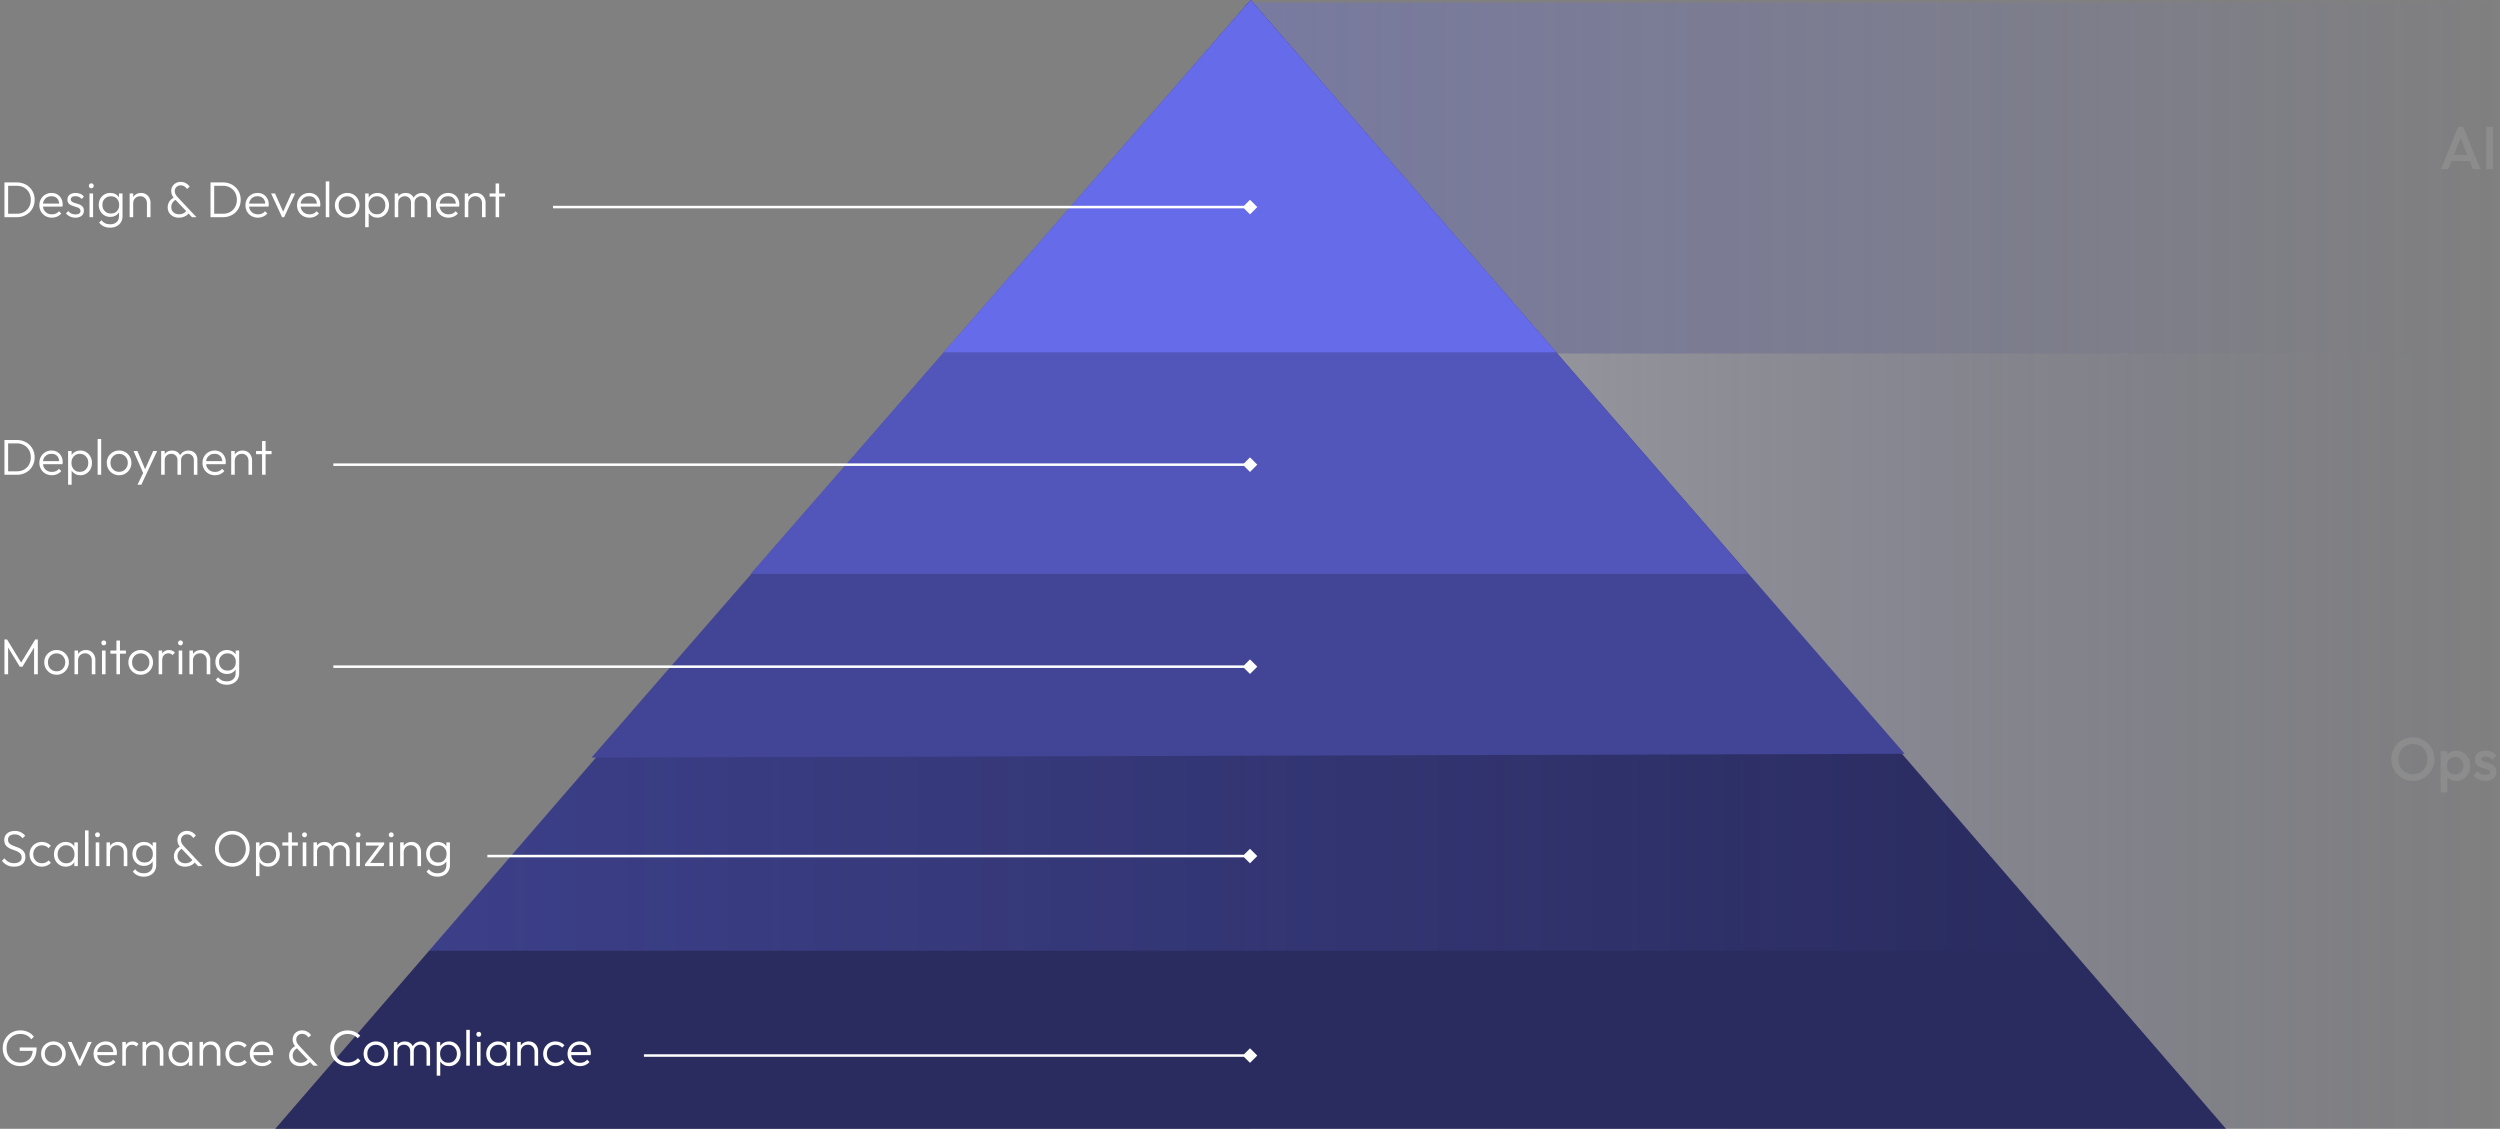 <svg width="990" height="447" viewBox="0 0 990 447" fill="none" xmlns="http://www.w3.org/2000/svg">
<rect x="0" y="0" width="990" height="447" fill="#808080" stroke="none"/>
<rect x="495" y="1" width="495" height="139" fill="url(#paint0_linear_481_1222)"/>
<rect x="495" y="140" width="495" height="307" fill="url(#paint1_linear_481_1222)"/>
<path d="M966.576 67L973.488 50.2H975.408L982.272 67H979.296L973.92 53.392H974.928L969.504 67H966.576ZM969.984 63.76V61.36H978.888V63.76H969.984ZM984.488 67V50.2H987.248V67H984.488Z" fill="#8C8C8C"/>
<path d="M955.552 309.24C954.352 309.24 953.232 309.016 952.192 308.568C951.152 308.12 950.24 307.504 949.456 306.72C948.672 305.92 948.056 305 947.608 303.96C947.176 302.904 946.96 301.776 946.96 300.576C946.96 299.376 947.176 298.256 947.608 297.216C948.056 296.176 948.664 295.264 949.432 294.48C950.216 293.68 951.12 293.064 952.144 292.632C953.184 292.184 954.304 291.96 955.504 291.96C956.704 291.96 957.816 292.184 958.84 292.632C959.88 293.064 960.792 293.68 961.576 294.48C962.36 295.264 962.968 296.184 963.4 297.24C963.848 298.28 964.072 299.4 964.072 300.6C964.072 301.8 963.848 302.928 963.4 303.984C962.968 305.024 962.36 305.936 961.576 306.72C960.808 307.504 959.904 308.12 958.864 308.568C957.84 309.016 956.736 309.24 955.552 309.24ZM955.504 306.6C956.64 306.6 957.632 306.344 958.48 305.832C959.344 305.32 960.016 304.616 960.496 303.72C960.992 302.808 961.24 301.76 961.24 300.576C961.24 299.696 961.096 298.896 960.808 298.176C960.536 297.44 960.144 296.808 959.632 296.28C959.12 295.736 958.512 295.32 957.808 295.032C957.12 294.744 956.352 294.6 955.504 294.6C954.384 294.6 953.392 294.856 952.528 295.368C951.68 295.864 951.008 296.56 950.512 297.456C950.032 298.352 949.792 299.392 949.792 300.576C949.792 301.456 949.928 302.272 950.2 303.024C950.488 303.76 950.88 304.392 951.376 304.92C951.888 305.448 952.496 305.864 953.2 306.168C953.904 306.456 954.672 306.6 955.504 306.6ZM972.687 309.24C971.807 309.24 971.023 309.056 970.335 308.688C969.647 308.304 969.103 307.784 968.703 307.128C968.319 306.472 968.127 305.728 968.127 304.896L968.127 301.584C968.127 300.752 968.327 300.008 968.727 299.352C969.127 298.696 969.671 298.184 970.359 297.816C971.047 297.432 971.823 297.24 972.687 297.24C973.727 297.24 974.663 297.512 975.495 298.056C976.343 298.584 977.007 299.304 977.487 300.216C977.983 301.112 978.231 302.128 978.231 303.264C978.231 304.384 977.983 305.4 977.487 306.312C977.007 307.208 976.343 307.92 975.495 308.448C974.663 308.976 973.727 309.24 972.687 309.24ZM966.519 313.8L966.519 297.48L969.159 297.48L969.159 300.576L968.703 303.384L969.159 306.168L969.159 313.8L966.519 313.8ZM972.255 306.744C972.895 306.744 973.455 306.6 973.935 306.312C974.431 306.008 974.815 305.592 975.087 305.064C975.375 304.536 975.519 303.928 975.519 303.24C975.519 302.552 975.375 301.944 975.087 301.416C974.815 300.888 974.431 300.48 973.935 300.192C973.455 299.888 972.895 299.736 972.255 299.736C971.615 299.736 971.047 299.888 970.551 300.192C970.055 300.48 969.671 300.888 969.399 301.416C969.127 301.944 968.991 302.552 968.991 303.24C968.991 303.928 969.127 304.536 969.399 305.064C969.671 305.592 970.055 306.008 970.551 306.312C971.047 306.6 971.615 306.744 972.255 306.744ZM984.209 309.24C983.569 309.24 982.953 309.16 982.361 309C981.769 308.824 981.225 308.584 980.729 308.28C980.233 307.96 979.801 307.576 979.433 307.128L981.113 305.448C981.513 305.912 981.969 306.264 982.481 306.504C983.009 306.728 983.601 306.84 984.257 306.84C984.849 306.84 985.297 306.752 985.601 306.576C985.905 306.4 986.057 306.144 986.057 305.808C986.057 305.456 985.913 305.184 985.625 304.992C985.337 304.8 984.961 304.64 984.497 304.512C984.049 304.368 983.569 304.224 983.057 304.08C982.561 303.936 982.081 303.744 981.617 303.504C981.169 303.248 980.801 302.904 980.513 302.472C980.225 302.04 980.081 301.48 980.081 300.792C980.081 300.056 980.249 299.424 980.585 298.896C980.937 298.368 981.425 297.96 982.049 297.672C982.689 297.384 983.449 297.24 984.329 297.24C985.257 297.24 986.073 297.408 986.777 297.744C987.497 298.064 988.097 298.552 988.577 299.208L986.897 300.888C986.561 300.472 986.177 300.16 985.745 299.952C985.313 299.744 984.817 299.64 984.257 299.64C983.729 299.64 983.321 299.72 983.033 299.88C982.745 300.04 982.601 300.272 982.601 300.576C982.601 300.896 982.745 301.144 983.033 301.32C983.321 301.496 983.689 301.648 984.137 301.776C984.601 301.904 985.081 302.048 985.577 302.208C986.089 302.352 986.569 302.56 987.017 302.832C987.481 303.088 987.857 303.44 988.145 303.888C988.433 304.32 988.577 304.888 988.577 305.592C988.577 306.712 988.185 307.6 987.401 308.256C986.617 308.912 985.553 309.24 984.209 309.24Z" fill="#8C8C8C"/>
<path d="M495.247 0L881.495 447H109L495.247 0Z" fill="#2A2C5F"/>
<path d="M495.247 0L820.747 376.5H169.747L495.247 0Z" fill="url(#paint2_linear_481_1222)"/>
<path d="M495.247 0L754.247 298.5L234.247 300L495.247 0Z" fill="#424595"/>
<path d="M495.247 0L692.247 227.25H297.247L495.247 0Z" fill="#5256BA"/>
<path d="M495.247 0L616.247 139.5H373.747L495.247 0Z" fill="#666CE9"/>
<path d="M2.66 86V84.64H6.7C7.78 84.64 8.733 84.407 9.56 83.94C10.387 83.46 11.033 82.807 11.5 81.98C11.967 81.14 12.2 80.18 12.2 79.1C12.2 78.02 11.967 77.067 11.5 76.24C11.033 75.413 10.387 74.767 9.56 74.3C8.733 73.82 7.78 73.58 6.7 73.58H2.7V72.24H6.74C7.74 72.24 8.66 72.413 9.5 72.76C10.353 73.093 11.093 73.573 11.72 74.2C12.36 74.813 12.853 75.54 13.2 76.38C13.547 77.207 13.72 78.12 13.72 79.12C13.72 80.093 13.547 81 13.2 81.84C12.853 82.68 12.367 83.413 11.74 84.04C11.113 84.653 10.373 85.133 9.52 85.48C8.68 85.827 7.767 86 6.78 86H2.66ZM1.76 86V72.24H3.22V86H1.76ZM20.545 86.2C19.599 86.2 18.752 85.987 18.005 85.56C17.259 85.133 16.665 84.547 16.225 83.8C15.799 83.053 15.585 82.213 15.585 81.28C15.585 80.36 15.799 79.533 16.225 78.8C16.652 78.053 17.232 77.467 17.965 77.04C18.698 76.613 19.518 76.4 20.425 76.4C21.279 76.4 22.032 76.593 22.685 76.98C23.352 77.367 23.872 77.907 24.245 78.6C24.632 79.28 24.825 80.067 24.825 80.96C24.825 81.067 24.819 81.193 24.805 81.34C24.792 81.473 24.765 81.633 24.725 81.82H16.585V80.62H23.965L23.465 81.06C23.479 80.367 23.358 79.773 23.105 79.28C22.865 78.773 22.512 78.387 22.045 78.12C21.592 77.84 21.038 77.7 20.385 77.7C19.705 77.7 19.112 77.847 18.605 78.14C18.099 78.433 17.698 78.847 17.405 79.38C17.125 79.9 16.985 80.52 16.985 81.24C16.985 81.96 17.132 82.593 17.425 83.14C17.732 83.687 18.152 84.113 18.685 84.42C19.232 84.727 19.858 84.88 20.565 84.88C21.139 84.88 21.665 84.78 22.145 84.58C22.625 84.367 23.032 84.053 23.365 83.64L24.265 84.56C23.825 85.08 23.279 85.487 22.625 85.78C21.985 86.06 21.292 86.2 20.545 86.2ZM29.847 86.2C29.34 86.2 28.854 86.133 28.387 86C27.92 85.853 27.494 85.653 27.107 85.4C26.733 85.147 26.407 84.847 26.127 84.5L27.027 83.58C27.4 84.033 27.82 84.373 28.287 84.6C28.767 84.813 29.3 84.92 29.887 84.92C30.514 84.92 31 84.8 31.347 84.56C31.707 84.32 31.887 83.987 31.887 83.56C31.887 83.16 31.76 82.847 31.507 82.62C31.253 82.393 30.927 82.213 30.527 82.08C30.14 81.947 29.727 81.82 29.287 81.7C28.847 81.567 28.427 81.407 28.027 81.22C27.627 81.02 27.3 80.747 27.047 80.4C26.807 80.053 26.687 79.6 26.687 79.04C26.687 78.507 26.814 78.047 27.067 77.66C27.334 77.26 27.707 76.953 28.187 76.74C28.68 76.513 29.26 76.4 29.927 76.4C30.634 76.4 31.273 76.527 31.847 76.78C32.42 77.033 32.88 77.407 33.227 77.9L32.327 78.8C32.047 78.44 31.694 78.167 31.267 77.98C30.854 77.78 30.387 77.68 29.867 77.68C29.267 77.68 28.807 77.8 28.487 78.04C28.18 78.267 28.027 78.567 28.027 78.94C28.027 79.3 28.154 79.587 28.407 79.8C28.66 80 28.98 80.167 29.367 80.3C29.767 80.42 30.187 80.547 30.627 80.68C31.067 80.8 31.487 80.967 31.887 81.18C32.287 81.38 32.607 81.66 32.847 82.02C33.1 82.367 33.227 82.84 33.227 83.44C33.227 84.28 32.92 84.953 32.307 85.46C31.707 85.953 30.887 86.2 29.847 86.2ZM35.443 86V76.6H36.863V86H35.443ZM36.143 74.56C35.877 74.56 35.65 74.467 35.463 74.28C35.277 74.08 35.183 73.847 35.183 73.58C35.183 73.3 35.277 73.067 35.463 72.88C35.65 72.693 35.877 72.6 36.143 72.6C36.437 72.6 36.67 72.693 36.843 72.88C37.03 73.067 37.123 73.3 37.123 73.58C37.123 73.847 37.03 74.08 36.843 74.28C36.67 74.467 36.437 74.56 36.143 74.56ZM43.581 90.16C42.635 90.16 41.788 89.98 41.041 89.62C40.308 89.273 39.715 88.78 39.261 88.14L40.181 87.22C40.555 87.727 41.028 88.12 41.601 88.4C42.175 88.68 42.848 88.82 43.621 88.82C44.688 88.82 45.535 88.533 46.161 87.96C46.801 87.387 47.121 86.607 47.121 85.62V83.28L47.401 81.14L47.121 79.02V76.6H48.521V85.62C48.521 86.527 48.315 87.32 47.901 88C47.488 88.68 46.908 89.207 46.161 89.58C45.428 89.967 44.568 90.16 43.581 90.16ZM43.681 85.9C42.815 85.9 42.035 85.693 41.341 85.28C40.648 84.867 40.101 84.3 39.701 83.58C39.301 82.86 39.101 82.047 39.101 81.14C39.101 80.233 39.295 79.427 39.681 78.72C40.081 78 40.628 77.433 41.321 77.02C42.015 76.607 42.795 76.4 43.661 76.4C44.395 76.4 45.048 76.54 45.621 76.82C46.208 77.1 46.675 77.5 47.021 78.02C47.381 78.527 47.601 79.127 47.681 79.82V82.48C47.601 83.16 47.381 83.76 47.021 84.28C46.661 84.787 46.195 85.187 45.621 85.48C45.048 85.76 44.401 85.9 43.681 85.9ZM43.941 84.56C44.595 84.56 45.161 84.42 45.641 84.14C46.135 83.86 46.515 83.467 46.781 82.96C47.061 82.44 47.201 81.833 47.201 81.14C47.201 80.46 47.061 79.867 46.781 79.36C46.515 78.853 46.135 78.453 45.641 78.16C45.148 77.867 44.575 77.72 43.921 77.72C43.268 77.72 42.681 77.867 42.161 78.16C41.655 78.453 41.255 78.853 40.961 79.36C40.681 79.867 40.541 80.46 40.541 81.14C40.541 81.807 40.688 82.4 40.981 82.92C41.275 83.44 41.675 83.847 42.181 84.14C42.688 84.42 43.275 84.56 43.941 84.56ZM58.182 86V80.48C58.182 79.653 57.935 78.987 57.442 78.48C56.962 77.96 56.322 77.7 55.522 77.7C54.975 77.7 54.495 77.82 54.082 78.06C53.669 78.3 53.342 78.627 53.102 79.04C52.862 79.453 52.742 79.927 52.742 80.46L52.102 80.1C52.102 79.393 52.269 78.76 52.602 78.2C52.935 77.64 53.382 77.2 53.942 76.88C54.515 76.56 55.169 76.4 55.902 76.4C56.622 76.4 57.262 76.573 57.822 76.92C58.382 77.267 58.815 77.733 59.122 78.32C59.442 78.907 59.602 79.547 59.602 80.24V86H58.182ZM51.342 86V76.6H52.742V86H51.342ZM76.018 86L69.378 79.02C68.844 78.447 68.444 77.9 68.178 77.38C67.924 76.847 67.798 76.28 67.798 75.68C67.798 74.973 67.958 74.347 68.278 73.8C68.598 73.253 69.044 72.82 69.618 72.5C70.191 72.18 70.851 72.02 71.598 72.02C72.118 72.02 72.598 72.107 73.038 72.28C73.478 72.44 73.871 72.66 74.218 72.94C74.564 73.22 74.858 73.547 75.098 73.92L74.078 74.84C73.758 74.387 73.398 74.033 72.998 73.78C72.598 73.527 72.131 73.4 71.598 73.4C70.904 73.4 70.331 73.613 69.878 74.04C69.438 74.453 69.218 75 69.218 75.68C69.218 76.173 69.324 76.613 69.538 77C69.751 77.373 70.091 77.807 70.558 78.3L77.798 86H76.018ZM70.858 86.2C69.978 86.2 69.204 86.027 68.538 85.68C67.871 85.32 67.344 84.833 66.958 84.22C66.584 83.593 66.398 82.887 66.398 82.1C66.398 81.247 66.624 80.473 67.078 79.78C67.544 79.087 68.184 78.547 68.998 78.16L69.698 79.04C69.124 79.32 68.664 79.727 68.318 80.26C67.984 80.78 67.818 81.38 67.818 82.06C67.818 82.62 67.951 83.113 68.218 83.54C68.484 83.953 68.851 84.28 69.318 84.52C69.784 84.747 70.318 84.86 70.918 84.86C71.624 84.86 72.251 84.7 72.798 84.38C73.344 84.06 73.758 83.653 74.038 83.16L74.958 84.2C74.691 84.6 74.344 84.953 73.918 85.26C73.504 85.553 73.038 85.787 72.518 85.96C71.998 86.12 71.444 86.2 70.858 86.2ZM84.262 86V84.64H88.302C89.382 84.64 90.335 84.407 91.162 83.94C91.988 83.46 92.635 82.807 93.102 81.98C93.568 81.14 93.802 80.18 93.802 79.1C93.802 78.02 93.568 77.067 93.102 76.24C92.635 75.413 91.988 74.767 91.162 74.3C90.335 73.82 89.382 73.58 88.302 73.58H84.302V72.24H88.342C89.342 72.24 90.262 72.413 91.102 72.76C91.955 73.093 92.695 73.573 93.322 74.2C93.962 74.813 94.455 75.54 94.802 76.38C95.148 77.207 95.322 78.12 95.322 79.12C95.322 80.093 95.148 81 94.802 81.84C94.455 82.68 93.968 83.413 93.342 84.04C92.715 84.653 91.975 85.133 91.122 85.48C90.282 85.827 89.368 86 88.382 86H84.262ZM83.362 86V72.24H84.822V86H83.362ZM102.147 86.2C101.2 86.2 100.353 85.987 99.607 85.56C98.86 85.133 98.267 84.547 97.827 83.8C97.4 83.053 97.187 82.213 97.187 81.28C97.187 80.36 97.4 79.533 97.827 78.8C98.253 78.053 98.833 77.467 99.567 77.04C100.3 76.613 101.12 76.4 102.027 76.4C102.88 76.4 103.633 76.593 104.287 76.98C104.953 77.367 105.473 77.907 105.847 78.6C106.233 79.28 106.427 80.067 106.427 80.96C106.427 81.067 106.42 81.193 106.407 81.34C106.393 81.473 106.367 81.633 106.327 81.82H98.187V80.62H105.567L105.067 81.06C105.08 80.367 104.96 79.773 104.707 79.28C104.467 78.773 104.113 78.387 103.647 78.12C103.193 77.84 102.64 77.7 101.987 77.7C101.307 77.7 100.713 77.847 100.207 78.14C99.7 78.433 99.3 78.847 99.007 79.38C98.727 79.9 98.587 80.52 98.587 81.24C98.587 81.96 98.733 82.593 99.027 83.14C99.333 83.687 99.753 84.113 100.287 84.42C100.833 84.727 101.46 84.88 102.167 84.88C102.74 84.88 103.267 84.78 103.747 84.58C104.227 84.367 104.633 84.053 104.967 83.64L105.867 84.56C105.427 85.08 104.88 85.487 104.227 85.78C103.587 86.06 102.893 86.2 102.147 86.2ZM111.692 86L107.352 76.6H108.912L112.572 84.82H111.692L115.372 76.6H116.892L112.512 86H111.692ZM122.576 86.2C121.63 86.2 120.783 85.987 120.036 85.56C119.29 85.133 118.696 84.547 118.256 83.8C117.83 83.053 117.616 82.213 117.616 81.28C117.616 80.36 117.83 79.533 118.256 78.8C118.683 78.053 119.263 77.467 119.996 77.04C120.73 76.613 121.55 76.4 122.456 76.4C123.31 76.4 124.063 76.593 124.716 76.98C125.383 77.367 125.903 77.907 126.276 78.6C126.663 79.28 126.856 80.067 126.856 80.96C126.856 81.067 126.85 81.193 126.836 81.34C126.823 81.473 126.796 81.633 126.756 81.82H118.616V80.62H125.996L125.496 81.06C125.51 80.367 125.39 79.773 125.136 79.28C124.896 78.773 124.543 78.387 124.076 78.12C123.623 77.84 123.07 77.7 122.416 77.7C121.736 77.7 121.143 77.847 120.636 78.14C120.13 78.433 119.73 78.847 119.436 79.38C119.156 79.9 119.016 80.52 119.016 81.24C119.016 81.96 119.163 82.593 119.456 83.14C119.763 83.687 120.183 84.113 120.716 84.42C121.263 84.727 121.89 84.88 122.596 84.88C123.17 84.88 123.696 84.78 124.176 84.58C124.656 84.367 125.063 84.053 125.396 83.64L126.296 84.56C125.856 85.08 125.31 85.487 124.656 85.78C124.016 86.06 123.323 86.2 122.576 86.2ZM128.998 86V71.84H130.398V86H128.998ZM137.496 86.2C136.59 86.2 135.763 85.98 135.016 85.54C134.283 85.1 133.696 84.507 133.256 83.76C132.83 83.013 132.616 82.18 132.616 81.26C132.616 80.353 132.83 79.533 133.256 78.8C133.696 78.067 134.283 77.487 135.016 77.06C135.763 76.62 136.59 76.4 137.496 76.4C138.416 76.4 139.243 76.613 139.976 77.04C140.71 77.467 141.29 78.053 141.716 78.8C142.156 79.533 142.376 80.353 142.376 81.26C142.376 82.193 142.156 83.033 141.716 83.78C141.29 84.513 140.71 85.1 139.976 85.54C139.243 85.98 138.416 86.2 137.496 86.2ZM137.496 84.84C138.163 84.84 138.75 84.687 139.256 84.38C139.776 84.073 140.183 83.647 140.476 83.1C140.783 82.553 140.936 81.94 140.936 81.26C140.936 80.58 140.783 79.98 140.476 79.46C140.183 78.927 139.776 78.507 139.256 78.2C138.75 77.893 138.163 77.74 137.496 77.74C136.843 77.74 136.256 77.893 135.736 78.2C135.216 78.507 134.81 78.927 134.516 79.46C134.223 79.98 134.076 80.58 134.076 81.26C134.076 81.953 134.223 82.573 134.516 83.12C134.81 83.653 135.216 84.073 135.736 84.38C136.256 84.687 136.843 84.84 137.496 84.84ZM149.464 86.2C148.744 86.2 148.097 86.053 147.524 85.76C146.95 85.467 146.477 85.067 146.104 84.56C145.744 84.04 145.524 83.44 145.444 82.76V79.82C145.524 79.127 145.75 78.527 146.124 78.02C146.497 77.5 146.97 77.1 147.544 76.82C148.13 76.54 148.77 76.4 149.464 76.4C150.33 76.4 151.11 76.62 151.804 77.06C152.497 77.487 153.044 78.073 153.444 78.82C153.857 79.553 154.064 80.387 154.064 81.32C154.064 82.24 153.864 83.067 153.464 83.8C153.064 84.533 152.51 85.12 151.804 85.56C151.11 85.987 150.33 86.2 149.464 86.2ZM144.604 89.96V76.6H146.004V79L145.724 81.28L146.004 83.58V89.96H144.604ZM149.224 84.86C149.89 84.86 150.477 84.713 150.984 84.42C151.49 84.113 151.884 83.693 152.164 83.16C152.457 82.613 152.604 81.993 152.604 81.3C152.604 80.593 152.457 79.973 152.164 79.44C151.884 78.907 151.49 78.487 150.984 78.18C150.477 77.873 149.897 77.72 149.244 77.72C148.59 77.72 148.01 77.873 147.504 78.18C147.01 78.487 146.624 78.907 146.344 79.44C146.064 79.973 145.924 80.593 145.924 81.3C145.924 81.993 146.064 82.613 146.344 83.16C146.624 83.693 147.01 84.113 147.504 84.42C147.997 84.713 148.57 84.86 149.224 84.86ZM156.303 86V76.6H157.703V86H156.303ZM162.763 86V80.24C162.763 79.467 162.529 78.853 162.063 78.4C161.596 77.933 161.009 77.7 160.303 77.7C159.823 77.7 159.383 77.807 158.983 78.02C158.596 78.22 158.283 78.507 158.043 78.88C157.816 79.253 157.703 79.7 157.703 80.22L157.063 79.96C157.063 79.24 157.223 78.613 157.543 78.08C157.863 77.547 158.289 77.133 158.823 76.84C159.369 76.547 159.983 76.4 160.663 76.4C161.329 76.4 161.923 76.547 162.443 76.84C162.976 77.133 163.396 77.547 163.703 78.08C164.023 78.613 164.183 79.247 164.183 79.98V86H162.763ZM169.243 86V80.24C169.243 79.467 169.009 78.853 168.543 78.4C168.076 77.933 167.483 77.7 166.763 77.7C166.296 77.7 165.863 77.807 165.463 78.02C165.076 78.22 164.763 78.507 164.523 78.88C164.296 79.253 164.183 79.7 164.183 80.22L163.343 79.96C163.383 79.24 163.569 78.613 163.903 78.08C164.249 77.547 164.696 77.133 165.243 76.84C165.803 76.547 166.416 76.4 167.083 76.4C167.749 76.4 168.349 76.547 168.883 76.84C169.429 77.133 169.856 77.547 170.163 78.08C170.483 78.613 170.643 79.247 170.643 79.98V86H169.243ZM177.615 86.2C176.669 86.2 175.822 85.987 175.075 85.56C174.329 85.133 173.735 84.547 173.295 83.8C172.869 83.053 172.655 82.213 172.655 81.28C172.655 80.36 172.869 79.533 173.295 78.8C173.722 78.053 174.302 77.467 175.035 77.04C175.769 76.613 176.589 76.4 177.495 76.4C178.349 76.4 179.102 76.593 179.755 76.98C180.422 77.367 180.942 77.907 181.315 78.6C181.702 79.28 181.895 80.067 181.895 80.96C181.895 81.067 181.889 81.193 181.875 81.34C181.862 81.473 181.835 81.633 181.795 81.82H173.655V80.62H181.035L180.535 81.06C180.549 80.367 180.429 79.773 180.175 79.28C179.935 78.773 179.582 78.387 179.115 78.12C178.662 77.84 178.109 77.7 177.455 77.7C176.775 77.7 176.182 77.847 175.675 78.14C175.169 78.433 174.769 78.847 174.475 79.38C174.195 79.9 174.055 80.52 174.055 81.24C174.055 81.96 174.202 82.593 174.495 83.14C174.802 83.687 175.222 84.113 175.755 84.42C176.302 84.727 176.929 84.88 177.635 84.88C178.209 84.88 178.735 84.78 179.215 84.58C179.695 84.367 180.102 84.053 180.435 83.64L181.335 84.56C180.895 85.08 180.349 85.487 179.695 85.78C179.055 86.06 178.362 86.2 177.615 86.2ZM190.877 86V80.48C190.877 79.653 190.631 78.987 190.137 78.48C189.657 77.96 189.017 77.7 188.217 77.7C187.671 77.7 187.191 77.82 186.777 78.06C186.364 78.3 186.037 78.627 185.797 79.04C185.557 79.453 185.437 79.927 185.437 80.46L184.797 80.1C184.797 79.393 184.964 78.76 185.297 78.2C185.631 77.64 186.077 77.2 186.637 76.88C187.211 76.56 187.864 76.4 188.597 76.4C189.317 76.4 189.957 76.573 190.517 76.92C191.077 77.267 191.511 77.733 191.817 78.32C192.137 78.907 192.297 79.547 192.297 80.24V86H190.877ZM184.037 86V76.6H185.437V86H184.037ZM196.259 86V72.64H197.659V86H196.259ZM193.879 77.86V76.6H200.019V77.86H193.879Z" fill="white"/>
<path d="M2.66 188V186.64H6.7C7.78 186.64 8.733 186.407 9.56 185.94C10.387 185.46 11.033 184.807 11.5 183.98C11.967 183.14 12.2 182.18 12.2 181.1C12.2 180.02 11.967 179.067 11.5 178.24C11.033 177.413 10.387 176.767 9.56 176.3C8.733 175.82 7.78 175.58 6.7 175.58H2.7V174.24H6.74C7.74 174.24 8.66 174.413 9.5 174.76C10.353 175.093 11.093 175.573 11.72 176.2C12.36 176.813 12.853 177.54 13.2 178.38C13.547 179.207 13.72 180.12 13.72 181.12C13.72 182.093 13.547 183 13.2 183.84C12.853 184.68 12.367 185.413 11.74 186.04C11.113 186.653 10.373 187.133 9.52 187.48C8.68 187.827 7.767 188 6.78 188H2.66ZM1.76 188V174.24H3.22V188H1.76ZM20.545 188.2C19.599 188.2 18.752 187.987 18.005 187.56C17.259 187.133 16.665 186.547 16.225 185.8C15.799 185.053 15.585 184.213 15.585 183.28C15.585 182.36 15.799 181.533 16.225 180.8C16.652 180.053 17.232 179.467 17.965 179.04C18.698 178.613 19.518 178.4 20.425 178.4C21.279 178.4 22.032 178.593 22.685 178.98C23.352 179.367 23.872 179.907 24.245 180.6C24.632 181.28 24.825 182.067 24.825 182.96C24.825 183.067 24.819 183.193 24.805 183.34C24.792 183.473 24.765 183.633 24.725 183.82H16.585V182.62H23.965L23.465 183.06C23.479 182.367 23.358 181.773 23.105 181.28C22.865 180.773 22.512 180.387 22.045 180.12C21.592 179.84 21.038 179.7 20.385 179.7C19.705 179.7 19.112 179.847 18.605 180.14C18.099 180.433 17.698 180.847 17.405 181.38C17.125 181.9 16.985 182.52 16.985 183.24C16.985 183.96 17.132 184.593 17.425 185.14C17.732 185.687 18.152 186.113 18.685 186.42C19.232 186.727 19.858 186.88 20.565 186.88C21.139 186.88 21.665 186.78 22.145 186.58C22.625 186.367 23.032 186.053 23.365 185.64L24.265 186.56C23.825 187.08 23.279 187.487 22.625 187.78C21.985 188.06 21.292 188.2 20.545 188.2ZM31.827 188.2C31.107 188.2 30.46 188.053 29.887 187.76C29.314 187.467 28.84 187.067 28.467 186.56C28.107 186.04 27.887 185.44 27.807 184.76V181.82C27.887 181.127 28.113 180.527 28.487 180.02C28.86 179.5 29.334 179.1 29.907 178.82C30.494 178.54 31.134 178.4 31.827 178.4C32.694 178.4 33.474 178.62 34.167 179.06C34.86 179.487 35.407 180.073 35.807 180.82C36.22 181.553 36.427 182.387 36.427 183.32C36.427 184.24 36.227 185.067 35.827 185.8C35.427 186.533 34.873 187.12 34.167 187.56C33.474 187.987 32.694 188.2 31.827 188.2ZM26.967 191.96V178.6H28.367V181L28.087 183.28L28.367 185.58V191.96H26.967ZM31.587 186.86C32.254 186.86 32.84 186.713 33.347 186.42C33.853 186.113 34.247 185.693 34.527 185.16C34.82 184.613 34.967 183.993 34.967 183.3C34.967 182.593 34.82 181.973 34.527 181.44C34.247 180.907 33.853 180.487 33.347 180.18C32.84 179.873 32.26 179.72 31.607 179.72C30.953 179.72 30.373 179.873 29.867 180.18C29.373 180.487 28.987 180.907 28.707 181.44C28.427 181.973 28.287 182.593 28.287 183.3C28.287 183.993 28.427 184.613 28.707 185.16C28.987 185.693 29.373 186.113 29.867 186.42C30.36 186.713 30.933 186.86 31.587 186.86ZM38.666 188V173.84H40.066V188H38.666ZM47.164 188.2C46.258 188.2 45.431 187.98 44.684 187.54C43.951 187.1 43.364 186.507 42.924 185.76C42.498 185.013 42.284 184.18 42.284 183.26C42.284 182.353 42.498 181.533 42.924 180.8C43.364 180.067 43.951 179.487 44.684 179.06C45.431 178.62 46.258 178.4 47.164 178.4C48.084 178.4 48.911 178.613 49.644 179.04C50.378 179.467 50.958 180.053 51.384 180.8C51.824 181.533 52.044 182.353 52.044 183.26C52.044 184.193 51.824 185.033 51.384 185.78C50.958 186.513 50.378 187.1 49.644 187.54C48.911 187.98 48.084 188.2 47.164 188.2ZM47.164 186.84C47.831 186.84 48.418 186.687 48.924 186.38C49.444 186.073 49.851 185.647 50.144 185.1C50.451 184.553 50.604 183.94 50.604 183.26C50.604 182.58 50.451 181.98 50.144 181.46C49.851 180.927 49.444 180.507 48.924 180.2C48.418 179.893 47.831 179.74 47.164 179.74C46.511 179.74 45.924 179.893 45.404 180.2C44.884 180.507 44.478 180.927 44.184 181.46C43.891 181.98 43.744 182.58 43.744 183.26C43.744 183.953 43.891 184.573 44.184 185.12C44.478 185.653 44.884 186.073 45.404 186.38C45.924 186.687 46.511 186.84 47.164 186.84ZM57.001 188.04L52.881 178.6H54.421L57.741 186.48H57.161L60.661 178.6H62.221L57.801 188.04H57.001ZM54.441 191.96L57.021 186.62L57.801 188.04L55.981 191.96H54.441ZM63.822 188V178.6H65.222V188H63.822ZM70.282 188V182.24C70.282 181.467 70.049 180.853 69.582 180.4C69.116 179.933 68.529 179.7 67.822 179.7C67.342 179.7 66.902 179.807 66.502 180.02C66.116 180.22 65.802 180.507 65.562 180.88C65.336 181.253 65.222 181.7 65.222 182.22L64.582 181.96C64.582 181.24 64.742 180.613 65.062 180.08C65.382 179.547 65.809 179.133 66.342 178.84C66.889 178.547 67.502 178.4 68.182 178.4C68.849 178.4 69.442 178.547 69.962 178.84C70.496 179.133 70.916 179.547 71.222 180.08C71.542 180.613 71.702 181.247 71.702 181.98V188H70.282ZM76.762 188V182.24C76.762 181.467 76.529 180.853 76.062 180.4C75.596 179.933 75.002 179.7 74.282 179.7C73.816 179.7 73.382 179.807 72.982 180.02C72.596 180.22 72.282 180.507 72.042 180.88C71.816 181.253 71.702 181.7 71.702 182.22L70.862 181.96C70.902 181.24 71.089 180.613 71.422 180.08C71.769 179.547 72.216 179.133 72.762 178.84C73.322 178.547 73.936 178.4 74.602 178.4C75.269 178.4 75.869 178.547 76.402 178.84C76.949 179.133 77.376 179.547 77.682 180.08C78.002 180.613 78.162 181.247 78.162 181.98V188H76.762ZM85.135 188.2C84.188 188.2 83.342 187.987 82.595 187.56C81.848 187.133 81.255 186.547 80.815 185.8C80.388 185.053 80.175 184.213 80.175 183.28C80.175 182.36 80.388 181.533 80.815 180.8C81.242 180.053 81.822 179.467 82.555 179.04C83.288 178.613 84.108 178.4 85.015 178.4C85.868 178.4 86.622 178.593 87.275 178.98C87.942 179.367 88.462 179.907 88.835 180.6C89.222 181.28 89.415 182.067 89.415 182.96C89.415 183.067 89.408 183.193 89.395 183.34C89.382 183.473 89.355 183.633 89.315 183.82H81.175V182.62H88.555L88.055 183.06C88.068 182.367 87.948 181.773 87.695 181.28C87.455 180.773 87.102 180.387 86.635 180.12C86.182 179.84 85.628 179.7 84.975 179.7C84.295 179.7 83.702 179.847 83.195 180.14C82.688 180.433 82.288 180.847 81.995 181.38C81.715 181.9 81.575 182.52 81.575 183.24C81.575 183.96 81.722 184.593 82.015 185.14C82.322 185.687 82.742 186.113 83.275 186.42C83.822 186.727 84.448 186.88 85.155 186.88C85.728 186.88 86.255 186.78 86.735 186.58C87.215 186.367 87.622 186.053 87.955 185.64L88.855 186.56C88.415 187.08 87.868 187.487 87.215 187.78C86.575 188.06 85.882 188.2 85.135 188.2ZM98.397 188V182.48C98.397 181.653 98.15 180.987 97.657 180.48C97.177 179.96 96.537 179.7 95.737 179.7C95.19 179.7 94.71 179.82 94.297 180.06C93.883 180.3 93.557 180.627 93.317 181.04C93.077 181.453 92.957 181.927 92.957 182.46L92.317 182.1C92.317 181.393 92.483 180.76 92.817 180.2C93.15 179.64 93.597 179.2 94.157 178.88C94.73 178.56 95.383 178.4 96.117 178.4C96.837 178.4 97.477 178.573 98.037 178.92C98.597 179.267 99.03 179.733 99.337 180.32C99.657 180.907 99.817 181.547 99.817 182.24V188H98.397ZM91.557 188V178.6H92.957V188H91.557ZM103.778 188V174.64H105.178V188H103.778ZM101.398 179.86V178.6H107.538V179.86H101.398Z" fill="white"/>
<path d="M1.76 267V253.24H2.8L8.74 262.98H8L13.94 253.24H14.98V267H13.5V255.8L13.84 255.88L8.88 264.02H7.84L2.88 255.88L3.22 255.8V267H1.76ZM22.399 267.2C21.492 267.2 20.665 266.98 19.919 266.54C19.185 266.1 18.599 265.507 18.159 264.76C17.732 264.013 17.519 263.18 17.519 262.26C17.519 261.353 17.732 260.533 18.159 259.8C18.599 259.067 19.185 258.487 19.919 258.06C20.665 257.62 21.492 257.4 22.399 257.4C23.319 257.4 24.145 257.613 24.879 258.04C25.612 258.467 26.192 259.053 26.619 259.8C27.059 260.533 27.279 261.353 27.279 262.26C27.279 263.193 27.059 264.033 26.619 264.78C26.192 265.513 25.612 266.1 24.879 266.54C24.145 266.98 23.319 267.2 22.399 267.2ZM22.399 265.84C23.065 265.84 23.652 265.687 24.159 265.38C24.679 265.073 25.085 264.647 25.379 264.1C25.685 263.553 25.839 262.94 25.839 262.26C25.839 261.58 25.685 260.98 25.379 260.46C25.085 259.927 24.679 259.507 24.159 259.2C23.652 258.893 23.065 258.74 22.399 258.74C21.745 258.74 21.159 258.893 20.639 259.2C20.119 259.507 19.712 259.927 19.419 260.46C19.125 260.98 18.979 261.58 18.979 262.26C18.979 262.953 19.125 263.573 19.419 264.12C19.712 264.653 20.119 265.073 20.639 265.38C21.159 265.687 21.745 265.84 22.399 265.84ZM36.346 267V261.48C36.346 260.653 36.099 259.987 35.606 259.48C35.126 258.96 34.486 258.7 33.686 258.7C33.139 258.7 32.659 258.82 32.246 259.06C31.833 259.3 31.506 259.627 31.266 260.04C31.026 260.453 30.906 260.927 30.906 261.46L30.266 261.1C30.266 260.393 30.433 259.76 30.766 259.2C31.099 258.64 31.546 258.2 32.106 257.88C32.679 257.56 33.333 257.4 34.066 257.4C34.786 257.4 35.426 257.573 35.986 257.92C36.546 258.267 36.979 258.733 37.286 259.32C37.606 259.907 37.766 260.547 37.766 261.24V267H36.346ZM29.506 267V257.6H30.906V267H29.506ZM40.385 267V257.6H41.805V267H40.385ZM41.085 255.56C40.818 255.56 40.592 255.467 40.405 255.28C40.218 255.08 40.125 254.847 40.125 254.58C40.125 254.3 40.218 254.067 40.405 253.88C40.592 253.693 40.818 253.6 41.085 253.6C41.378 253.6 41.611 253.693 41.785 253.88C41.971 254.067 42.065 254.3 42.065 254.58C42.065 254.847 41.971 255.08 41.785 255.28C41.611 255.467 41.378 255.56 41.085 255.56ZM46.103 267V253.64H47.503V267H46.103ZM43.723 258.86V257.6H49.863V258.86H43.723ZM55.719 267.2C54.812 267.2 53.986 266.98 53.239 266.54C52.506 266.1 51.919 265.507 51.479 264.76C51.052 264.013 50.839 263.18 50.839 262.26C50.839 261.353 51.052 260.533 51.479 259.8C51.919 259.067 52.506 258.487 53.239 258.06C53.986 257.62 54.812 257.4 55.719 257.4C56.639 257.4 57.466 257.613 58.199 258.04C58.932 258.467 59.512 259.053 59.939 259.8C60.379 260.533 60.599 261.353 60.599 262.26C60.599 263.193 60.379 264.033 59.939 264.78C59.512 265.513 58.932 266.1 58.199 266.54C57.466 266.98 56.639 267.2 55.719 267.2ZM55.719 265.84C56.386 265.84 56.972 265.687 57.479 265.38C57.999 265.073 58.406 264.647 58.699 264.1C59.006 263.553 59.159 262.94 59.159 262.26C59.159 261.58 59.006 260.98 58.699 260.46C58.406 259.927 57.999 259.507 57.479 259.2C56.972 258.893 56.386 258.74 55.719 258.74C55.066 258.74 54.479 258.893 53.959 259.2C53.439 259.507 53.032 259.927 52.739 260.46C52.446 260.98 52.299 261.58 52.299 262.26C52.299 262.953 52.446 263.573 52.739 264.12C53.032 264.653 53.439 265.073 53.959 265.38C54.479 265.687 55.066 265.84 55.719 265.84ZM62.826 267V257.6H64.226V267H62.826ZM64.226 261.52L63.646 261.26C63.646 260.073 63.933 259.133 64.506 258.44C65.093 257.747 65.893 257.4 66.906 257.4C67.373 257.4 67.8 257.487 68.186 257.66C68.573 257.82 68.933 258.08 69.266 258.44L68.346 259.42C68.12 259.167 67.866 258.987 67.586 258.88C67.32 258.773 67.013 258.72 66.666 258.72C65.946 258.72 65.36 258.96 64.906 259.44C64.453 259.907 64.226 260.6 64.226 261.52ZM70.756 267V257.6H72.176V267H70.756ZM71.456 255.56C71.189 255.56 70.963 255.467 70.776 255.28C70.589 255.08 70.496 254.847 70.496 254.58C70.496 254.3 70.589 254.067 70.776 253.88C70.963 253.693 71.189 253.6 71.456 253.6C71.749 253.6 71.983 253.693 72.156 253.88C72.343 254.067 72.436 254.3 72.436 254.58C72.436 254.847 72.343 255.08 72.156 255.28C71.983 255.467 71.749 255.56 71.456 255.56ZM81.854 267V261.48C81.854 260.653 81.607 259.987 81.114 259.48C80.634 258.96 79.994 258.7 79.194 258.7C78.647 258.7 78.167 258.82 77.754 259.06C77.34 259.3 77.014 259.627 76.774 260.04C76.534 260.453 76.414 260.927 76.414 261.46L75.774 261.1C75.774 260.393 75.94 259.76 76.274 259.2C76.607 258.64 77.054 258.2 77.614 257.88C78.187 257.56 78.84 257.4 79.574 257.4C80.294 257.4 80.934 257.573 81.494 257.92C82.054 258.267 82.487 258.733 82.794 259.32C83.114 259.907 83.274 260.547 83.274 261.24V267H81.854ZM75.014 267V257.6H76.414V267H75.014ZM89.773 271.16C88.826 271.16 87.979 270.98 87.233 270.62C86.499 270.273 85.906 269.78 85.453 269.14L86.373 268.22C86.746 268.727 87.219 269.12 87.793 269.4C88.366 269.68 89.039 269.82 89.813 269.82C90.879 269.82 91.726 269.533 92.353 268.96C92.993 268.387 93.313 267.607 93.313 266.62V264.28L93.593 262.14L93.313 260.02V257.6H94.713V266.62C94.713 267.527 94.506 268.32 94.093 269C93.679 269.68 93.099 270.207 92.353 270.58C91.619 270.967 90.759 271.16 89.773 271.16ZM89.873 266.9C89.006 266.9 88.226 266.693 87.533 266.28C86.839 265.867 86.293 265.3 85.893 264.58C85.493 263.86 85.293 263.047 85.293 262.14C85.293 261.233 85.486 260.427 85.873 259.72C86.273 259 86.819 258.433 87.513 258.02C88.206 257.607 88.986 257.4 89.853 257.4C90.586 257.4 91.239 257.54 91.813 257.82C92.399 258.1 92.866 258.5 93.213 259.02C93.573 259.527 93.793 260.127 93.873 260.82V263.48C93.793 264.16 93.573 264.76 93.213 265.28C92.853 265.787 92.386 266.187 91.813 266.48C91.239 266.76 90.593 266.9 89.873 266.9ZM90.133 265.56C90.786 265.56 91.353 265.42 91.833 265.14C92.326 264.86 92.706 264.467 92.973 263.96C93.253 263.44 93.393 262.833 93.393 262.14C93.393 261.46 93.253 260.867 92.973 260.36C92.706 259.853 92.326 259.453 91.833 259.16C91.339 258.867 90.766 258.72 90.113 258.72C89.459 258.72 88.873 258.867 88.353 259.16C87.846 259.453 87.446 259.853 87.153 260.36C86.873 260.867 86.733 261.46 86.733 262.14C86.733 262.807 86.879 263.4 87.173 263.92C87.466 264.44 87.866 264.847 88.373 265.14C88.879 265.42 89.466 265.56 90.133 265.56Z" fill="white"/>
<path d="M5.56 343.2C4.493 343.2 3.573 343 2.8 342.6C2.027 342.187 1.347 341.613 0.76 340.88L1.78 339.88C2.247 340.533 2.787 341.02 3.4 341.34C4.027 341.66 4.767 341.82 5.62 341.82C6.5 341.82 7.213 341.62 7.76 341.22C8.307 340.82 8.58 340.267 8.58 339.56C8.58 339.013 8.453 338.567 8.2 338.22C7.947 337.86 7.613 337.573 7.2 337.36C6.8 337.133 6.353 336.933 5.86 336.76C5.367 336.587 4.873 336.407 4.38 336.22C3.9 336.02 3.453 335.773 3.04 335.48C2.627 335.187 2.293 334.813 2.04 334.36C1.8 333.907 1.68 333.327 1.68 332.62C1.68 331.873 1.86 331.233 2.22 330.7C2.58 330.167 3.073 329.76 3.7 329.48C4.327 329.187 5.04 329.04 5.84 329.04C6.733 329.04 7.527 329.213 8.22 329.56C8.927 329.907 9.513 330.373 9.98 330.96L8.98 331.96C8.553 331.453 8.087 331.067 7.58 330.8C7.073 330.533 6.48 330.4 5.8 330.4C5 330.4 4.36 330.587 3.88 330.96C3.4 331.333 3.16 331.853 3.16 332.52C3.16 333.04 3.28 333.46 3.52 333.78C3.773 334.1 4.107 334.367 4.52 334.58C4.933 334.793 5.38 334.987 5.86 335.16C6.353 335.32 6.847 335.5 7.34 335.7C7.833 335.9 8.28 336.153 8.68 336.46C9.093 336.767 9.427 337.16 9.68 337.64C9.933 338.107 10.06 338.707 10.06 339.44C10.06 340.627 9.653 341.553 8.84 342.22C8.04 342.873 6.947 343.2 5.56 343.2ZM16.598 343.2C15.678 343.2 14.845 342.987 14.098 342.56C13.365 342.12 12.778 341.527 12.338 340.78C11.912 340.033 11.698 339.2 11.698 338.28C11.698 337.36 11.912 336.533 12.338 335.8C12.778 335.053 13.365 334.467 14.098 334.04C14.845 333.613 15.678 333.4 16.598 333.4C17.305 333.4 17.965 333.533 18.578 333.8C19.192 334.067 19.712 334.44 20.138 334.92L19.218 335.86C18.898 335.5 18.512 335.227 18.058 335.04C17.605 334.84 17.118 334.74 16.598 334.74C15.932 334.74 15.338 334.893 14.818 335.2C14.298 335.507 13.892 335.927 13.598 336.46C13.305 336.98 13.158 337.587 13.158 338.28C13.158 338.96 13.305 339.573 13.598 340.12C13.892 340.653 14.298 341.073 14.818 341.38C15.338 341.687 15.932 341.84 16.598 341.84C17.132 341.84 17.625 341.747 18.078 341.56C18.532 341.36 18.918 341.08 19.238 340.72L20.178 341.66C19.738 342.153 19.205 342.533 18.578 342.8C17.965 343.067 17.305 343.2 16.598 343.2ZM26.047 343.2C25.154 343.2 24.354 342.987 23.647 342.56C22.94 342.12 22.38 341.533 21.967 340.8C21.567 340.067 21.367 339.24 21.367 338.32C21.367 337.387 21.567 336.553 21.967 335.82C22.38 335.073 22.94 334.487 23.647 334.06C24.354 333.62 25.147 333.4 26.027 333.4C26.747 333.4 27.387 333.547 27.947 333.84C28.52 334.12 28.98 334.52 29.327 335.04C29.687 335.547 29.907 336.14 29.987 336.82V339.76C29.907 340.44 29.687 341.04 29.327 341.56C28.98 342.08 28.52 342.487 27.947 342.78C27.387 343.06 26.753 343.2 26.047 343.2ZM26.267 341.86C27.24 341.86 28.02 341.533 28.607 340.88C29.207 340.227 29.507 339.367 29.507 338.3C29.507 337.593 29.367 336.973 29.087 336.44C28.82 335.893 28.44 335.473 27.947 335.18C27.467 334.873 26.9 334.72 26.247 334.72C25.58 334.72 24.987 334.873 24.467 335.18C23.96 335.487 23.553 335.913 23.247 336.46C22.953 336.993 22.807 337.607 22.807 338.3C22.807 338.993 22.953 339.607 23.247 340.14C23.553 340.673 23.967 341.093 24.487 341.4C25.007 341.707 25.6 341.86 26.267 341.86ZM29.427 343V340.48L29.707 338.16L29.427 335.9V333.6H30.827V343H29.427ZM33.666 343V328.84H35.066V343H33.666ZM37.904 343V333.6H39.324V343H37.904ZM38.604 331.56C38.338 331.56 38.111 331.467 37.924 331.28C37.738 331.08 37.644 330.847 37.644 330.58C37.644 330.3 37.738 330.067 37.924 329.88C38.111 329.693 38.338 329.6 38.604 329.6C38.898 329.6 39.131 329.693 39.304 329.88C39.491 330.067 39.584 330.3 39.584 330.58C39.584 330.847 39.491 331.08 39.304 331.28C39.131 331.467 38.898 331.56 38.604 331.56ZM49.002 343V337.48C49.002 336.653 48.755 335.987 48.262 335.48C47.782 334.96 47.142 334.7 46.342 334.7C45.795 334.7 45.316 334.82 44.902 335.06C44.489 335.3 44.162 335.627 43.922 336.04C43.682 336.453 43.562 336.927 43.562 337.46L42.922 337.1C42.922 336.393 43.089 335.76 43.422 335.2C43.755 334.64 44.202 334.2 44.762 333.88C45.336 333.56 45.989 333.4 46.722 333.4C47.442 333.4 48.082 333.573 48.642 333.92C49.202 334.267 49.636 334.733 49.942 335.32C50.262 335.907 50.422 336.547 50.422 337.24V343H49.002ZM42.162 343V333.6H43.562V343H42.162ZM56.921 347.16C55.974 347.16 55.128 346.98 54.381 346.62C53.648 346.273 53.054 345.78 52.601 345.14L53.521 344.22C53.894 344.727 54.368 345.12 54.941 345.4C55.514 345.68 56.188 345.82 56.961 345.82C58.028 345.82 58.874 345.533 59.501 344.96C60.141 344.387 60.461 343.607 60.461 342.62V340.28L60.741 338.14L60.461 336.02V333.6H61.861V342.62C61.861 343.527 61.654 344.32 61.241 345C60.828 345.68 60.248 346.207 59.501 346.58C58.768 346.967 57.908 347.16 56.921 347.16ZM57.021 342.9C56.154 342.9 55.374 342.693 54.681 342.28C53.988 341.867 53.441 341.3 53.041 340.58C52.641 339.86 52.441 339.047 52.441 338.14C52.441 337.233 52.634 336.427 53.021 335.72C53.421 335 53.968 334.433 54.661 334.02C55.354 333.607 56.134 333.4 57.001 333.4C57.734 333.4 58.388 333.54 58.961 333.82C59.548 334.1 60.014 334.5 60.361 335.02C60.721 335.527 60.941 336.127 61.021 336.82V339.48C60.941 340.16 60.721 340.76 60.361 341.28C60.001 341.787 59.534 342.187 58.961 342.48C58.388 342.76 57.741 342.9 57.021 342.9ZM57.281 341.56C57.934 341.56 58.501 341.42 58.981 341.14C59.474 340.86 59.854 340.467 60.121 339.96C60.401 339.44 60.541 338.833 60.541 338.14C60.541 337.46 60.401 336.867 60.121 336.36C59.854 335.853 59.474 335.453 58.981 335.16C58.488 334.867 57.914 334.72 57.261 334.72C56.608 334.72 56.021 334.867 55.501 335.16C54.994 335.453 54.594 335.853 54.301 336.36C54.021 336.867 53.881 337.46 53.881 338.14C53.881 338.807 54.028 339.4 54.321 339.92C54.614 340.44 55.014 340.847 55.521 341.14C56.028 341.42 56.614 341.56 57.281 341.56ZM78.479 343L71.839 336.02C71.305 335.447 70.905 334.9 70.639 334.38C70.385 333.847 70.259 333.28 70.259 332.68C70.259 331.973 70.419 331.347 70.739 330.8C71.059 330.253 71.505 329.82 72.079 329.5C72.652 329.18 73.312 329.02 74.059 329.02C74.579 329.02 75.059 329.107 75.499 329.28C75.939 329.44 76.332 329.66 76.679 329.94C77.025 330.22 77.319 330.547 77.559 330.92L76.539 331.84C76.219 331.387 75.859 331.033 75.459 330.78C75.059 330.527 74.592 330.4 74.059 330.4C73.365 330.4 72.792 330.613 72.339 331.04C71.899 331.453 71.679 332 71.679 332.68C71.679 333.173 71.785 333.613 71.999 334C72.212 334.373 72.552 334.807 73.019 335.3L80.259 343H78.479ZM73.319 343.2C72.439 343.2 71.665 343.027 70.999 342.68C70.332 342.32 69.805 341.833 69.419 341.22C69.045 340.593 68.859 339.887 68.859 339.1C68.859 338.247 69.085 337.473 69.539 336.78C70.005 336.087 70.645 335.547 71.459 335.16L72.159 336.04C71.585 336.32 71.125 336.727 70.779 337.26C70.445 337.78 70.279 338.38 70.279 339.06C70.279 339.62 70.412 340.113 70.679 340.54C70.945 340.953 71.312 341.28 71.779 341.52C72.245 341.747 72.779 341.86 73.379 341.86C74.085 341.86 74.712 341.7 75.259 341.38C75.805 341.06 76.219 340.653 76.499 340.16L77.419 341.2C77.152 341.6 76.805 341.953 76.379 342.26C75.965 342.553 75.499 342.787 74.979 342.96C74.459 343.12 73.905 343.2 73.319 343.2ZM92.022 343.2C91.049 343.2 90.142 343.02 89.302 342.66C88.476 342.287 87.749 341.78 87.123 341.14C86.496 340.487 86.002 339.733 85.642 338.88C85.296 338.013 85.123 337.087 85.123 336.1C85.123 335.1 85.296 334.173 85.642 333.32C85.989 332.467 86.476 331.72 87.103 331.08C87.729 330.44 88.456 329.94 89.282 329.58C90.109 329.22 91.009 329.04 91.983 329.04C92.956 329.04 93.856 329.22 94.683 329.58C95.522 329.94 96.256 330.44 96.882 331.08C97.509 331.72 97.996 332.473 98.343 333.34C98.689 334.193 98.862 335.12 98.862 336.12C98.862 337.107 98.689 338.033 98.343 338.9C97.996 339.753 97.509 340.5 96.882 341.14C96.269 341.78 95.549 342.287 94.722 342.66C93.896 343.02 92.996 343.2 92.022 343.2ZM91.983 341.78C93.022 341.78 93.942 341.533 94.743 341.04C95.556 340.547 96.189 339.873 96.642 339.02C97.109 338.167 97.343 337.193 97.343 336.1C97.343 335.287 97.209 334.54 96.942 333.86C96.676 333.167 96.302 332.567 95.823 332.06C95.343 331.54 94.776 331.14 94.123 330.86C93.483 330.58 92.769 330.44 91.983 330.44C90.956 330.44 90.036 330.687 89.222 331.18C88.422 331.66 87.789 332.327 87.323 333.18C86.869 334.033 86.642 335.007 86.642 336.1C86.642 336.913 86.776 337.667 87.043 338.36C87.309 339.053 87.683 339.66 88.162 340.18C88.642 340.687 89.209 341.08 89.862 341.36C90.516 341.64 91.222 341.78 91.983 341.78ZM106.221 343.2C105.501 343.2 104.855 343.053 104.281 342.76C103.708 342.467 103.235 342.067 102.861 341.56C102.501 341.04 102.281 340.44 102.201 339.76V336.82C102.281 336.127 102.508 335.527 102.881 335.02C103.255 334.5 103.728 334.1 104.301 333.82C104.888 333.54 105.528 333.4 106.221 333.4C107.088 333.4 107.868 333.62 108.561 334.06C109.255 334.487 109.801 335.073 110.201 335.82C110.615 336.553 110.821 337.387 110.821 338.32C110.821 339.24 110.621 340.067 110.221 340.8C109.821 341.533 109.268 342.12 108.561 342.56C107.868 342.987 107.088 343.2 106.221 343.2ZM101.361 346.96V333.6H102.761V336L102.481 338.28L102.761 340.58V346.96H101.361ZM105.981 341.86C106.648 341.86 107.235 341.713 107.741 341.42C108.248 341.113 108.641 340.693 108.921 340.16C109.215 339.613 109.361 338.993 109.361 338.3C109.361 337.593 109.215 336.973 108.921 336.44C108.641 335.907 108.248 335.487 107.741 335.18C107.235 334.873 106.655 334.72 106.001 334.72C105.348 334.72 104.768 334.873 104.261 335.18C103.768 335.487 103.381 335.907 103.101 336.44C102.821 336.973 102.681 337.593 102.681 338.3C102.681 338.993 102.821 339.613 103.101 340.16C103.381 340.693 103.768 341.113 104.261 341.42C104.755 341.713 105.328 341.86 105.981 341.86ZM114.189 343V329.64H115.589V343H114.189ZM111.809 334.86V333.6H117.949V334.86H111.809ZM119.877 343V333.6H121.297V343H119.877ZM120.577 331.56C120.31 331.56 120.084 331.467 119.897 331.28C119.71 331.08 119.617 330.847 119.617 330.58C119.617 330.3 119.71 330.067 119.897 329.88C120.084 329.693 120.31 329.6 120.577 329.6C120.87 329.6 121.104 329.693 121.277 329.88C121.464 330.067 121.557 330.3 121.557 330.58C121.557 330.847 121.464 331.08 121.277 331.28C121.104 331.467 120.87 331.56 120.577 331.56ZM124.135 343V333.6H125.535V343H124.135ZM130.595 343V337.24C130.595 336.467 130.362 335.853 129.895 335.4C129.428 334.933 128.842 334.7 128.135 334.7C127.655 334.7 127.215 334.807 126.815 335.02C126.428 335.22 126.115 335.507 125.875 335.88C125.648 336.253 125.535 336.7 125.535 337.22L124.895 336.96C124.895 336.24 125.055 335.613 125.375 335.08C125.695 334.547 126.122 334.133 126.655 333.84C127.202 333.547 127.815 333.4 128.495 333.4C129.162 333.4 129.755 333.547 130.275 333.84C130.808 334.133 131.228 334.547 131.535 335.08C131.855 335.613 132.015 336.247 132.015 336.98V343H130.595ZM137.075 343V337.24C137.075 336.467 136.842 335.853 136.375 335.4C135.908 334.933 135.315 334.7 134.595 334.7C134.128 334.7 133.695 334.807 133.295 335.02C132.908 335.22 132.595 335.507 132.355 335.88C132.128 336.253 132.015 336.7 132.015 337.22L131.175 336.96C131.215 336.24 131.402 335.613 131.735 335.08C132.082 334.547 132.528 334.133 133.075 333.84C133.635 333.547 134.248 333.4 134.915 333.4C135.582 333.4 136.182 333.547 136.715 333.84C137.262 334.133 137.688 334.547 137.995 335.08C138.315 335.613 138.475 336.247 138.475 336.98V343H137.075ZM141.108 343V333.6H142.528V343H141.108ZM141.808 331.56C141.541 331.56 141.314 331.467 141.128 331.28C140.941 331.08 140.848 330.847 140.848 330.58C140.848 330.3 140.941 330.067 141.128 329.88C141.314 329.693 141.541 329.6 141.808 329.6C142.101 329.6 142.334 329.693 142.508 329.88C142.694 330.067 142.788 330.3 142.788 330.58C142.788 330.847 142.694 331.08 142.508 331.28C142.334 331.467 142.101 331.56 141.808 331.56ZM144.545 342.22L150.485 334.36H152.145L146.205 342.22H144.545ZM144.545 343V342.22L145.765 341.72H152.025V343H144.545ZM144.885 334.86V333.6H152.145V334.36L150.825 334.86H144.885ZM154.213 343V333.6H155.633V343H154.213ZM154.913 331.56C154.646 331.56 154.42 331.467 154.233 331.28C154.046 331.08 153.953 330.847 153.953 330.58C153.953 330.3 154.046 330.067 154.233 329.88C154.42 329.693 154.646 329.6 154.913 329.6C155.206 329.6 155.44 329.693 155.613 329.88C155.8 330.067 155.893 330.3 155.893 330.58C155.893 330.847 155.8 331.08 155.613 331.28C155.44 331.467 155.206 331.56 154.913 331.56ZM165.311 343V337.48C165.311 336.653 165.064 335.987 164.571 335.48C164.091 334.96 163.451 334.7 162.651 334.7C162.104 334.7 161.624 334.82 161.211 335.06C160.797 335.3 160.471 335.627 160.231 336.04C159.991 336.453 159.871 336.927 159.871 337.46L159.231 337.1C159.231 336.393 159.397 335.76 159.731 335.2C160.064 334.64 160.511 334.2 161.071 333.88C161.644 333.56 162.297 333.4 163.031 333.4C163.751 333.4 164.391 333.573 164.951 333.92C165.511 334.267 165.944 334.733 166.251 335.32C166.571 335.907 166.731 336.547 166.731 337.24V343H165.311ZM158.471 343V333.6H159.871V343H158.471ZM173.23 347.16C172.283 347.16 171.436 346.98 170.69 346.62C169.956 346.273 169.363 345.78 168.91 345.14L169.83 344.22C170.203 344.727 170.676 345.12 171.25 345.4C171.823 345.68 172.496 345.82 173.27 345.82C174.336 345.82 175.183 345.533 175.81 344.96C176.45 344.387 176.77 343.607 176.77 342.62V340.28L177.05 338.14L176.77 336.02V333.6H178.17V342.62C178.17 343.527 177.963 344.32 177.55 345C177.136 345.68 176.556 346.207 175.81 346.58C175.076 346.967 174.216 347.16 173.23 347.16ZM173.33 342.9C172.463 342.9 171.683 342.693 170.99 342.28C170.296 341.867 169.75 341.3 169.35 340.58C168.95 339.86 168.75 339.047 168.75 338.14C168.75 337.233 168.943 336.427 169.33 335.72C169.73 335 170.276 334.433 170.97 334.02C171.663 333.607 172.443 333.4 173.31 333.4C174.043 333.4 174.696 333.54 175.27 333.82C175.856 334.1 176.323 334.5 176.67 335.02C177.03 335.527 177.25 336.127 177.33 336.82V339.48C177.25 340.16 177.03 340.76 176.67 341.28C176.31 341.787 175.843 342.187 175.27 342.48C174.696 342.76 174.05 342.9 173.33 342.9ZM173.59 341.56C174.243 341.56 174.81 341.42 175.29 341.14C175.783 340.86 176.163 340.467 176.43 339.96C176.71 339.44 176.85 338.833 176.85 338.14C176.85 337.46 176.71 336.867 176.43 336.36C176.163 335.853 175.783 335.453 175.29 335.16C174.796 334.867 174.223 334.72 173.57 334.72C172.916 334.72 172.33 334.867 171.81 335.16C171.303 335.453 170.903 335.853 170.61 336.36C170.33 336.867 170.19 337.46 170.19 338.14C170.19 338.807 170.336 339.4 170.63 339.92C170.923 340.44 171.323 340.847 171.83 341.14C172.336 341.42 172.923 341.56 173.59 341.56Z" fill="white"/>
<path d="M7.98 422.18C7.007 422.18 6.1 422 5.26 421.64C4.42 421.28 3.687 420.78 3.06 420.14C2.433 419.5 1.947 418.753 1.6 417.9C1.253 417.033 1.08 416.1 1.08 415.1C1.08 414.1 1.253 413.173 1.6 412.32C1.96 411.467 2.453 410.72 3.08 410.08C3.707 409.427 4.447 408.92 5.3 408.56C6.153 408.2 7.08 408.02 8.08 408.02C9.187 408.02 10.2 408.24 11.12 408.68C12.053 409.12 12.82 409.74 13.42 410.54L12.4 411.56C11.92 410.88 11.307 410.36 10.56 410C9.813 409.627 8.987 409.44 8.08 409.44C7 409.44 6.047 409.687 5.22 410.18C4.393 410.66 3.747 411.327 3.28 412.18C2.827 413.033 2.6 414.013 2.6 415.12C2.6 416.213 2.827 417.187 3.28 418.04C3.747 418.893 4.38 419.567 5.18 420.06C5.993 420.54 6.913 420.78 7.94 420.78C8.967 420.78 9.853 420.573 10.6 420.16C11.36 419.747 11.94 419.147 12.34 418.36C12.753 417.573 12.967 416.627 12.98 415.52L13.82 416.14H7.8V414.8H14.5V415.02C14.5 416.567 14.22 417.873 13.66 418.94C13.113 420.007 12.353 420.813 11.38 421.36C10.407 421.907 9.273 422.18 7.98 422.18ZM21.149 422.2C20.242 422.2 19.415 421.98 18.669 421.54C17.935 421.1 17.349 420.507 16.909 419.76C16.482 419.013 16.269 418.18 16.269 417.26C16.269 416.353 16.482 415.533 16.909 414.8C17.349 414.067 17.935 413.487 18.669 413.06C19.415 412.62 20.242 412.4 21.149 412.4C22.069 412.4 22.895 412.613 23.629 413.04C24.362 413.467 24.942 414.053 25.369 414.8C25.809 415.533 26.029 416.353 26.029 417.26C26.029 418.193 25.809 419.033 25.369 419.78C24.942 420.513 24.362 421.1 23.629 421.54C22.895 421.98 22.069 422.2 21.149 422.2ZM21.149 420.84C21.815 420.84 22.402 420.687 22.909 420.38C23.429 420.073 23.835 419.647 24.129 419.1C24.435 418.553 24.589 417.94 24.589 417.26C24.589 416.58 24.435 415.98 24.129 415.46C23.835 414.927 23.429 414.507 22.909 414.2C22.402 413.893 21.815 413.74 21.149 413.74C20.495 413.74 19.909 413.893 19.389 414.2C18.869 414.507 18.462 414.927 18.169 415.46C17.875 415.98 17.729 416.58 17.729 417.26C17.729 417.953 17.875 418.573 18.169 419.12C18.462 419.653 18.869 420.073 19.389 420.38C19.909 420.687 20.495 420.84 21.149 420.84ZM31.126 422L26.786 412.6H28.346L32.006 420.82H31.126L34.806 412.6H36.326L31.946 422H31.126ZM42.01 422.2C41.063 422.2 40.217 421.987 39.47 421.56C38.723 421.133 38.13 420.547 37.69 419.8C37.263 419.053 37.05 418.213 37.05 417.28C37.05 416.36 37.263 415.533 37.69 414.8C38.117 414.053 38.697 413.467 39.43 413.04C40.163 412.613 40.983 412.4 41.89 412.4C42.743 412.4 43.497 412.593 44.15 412.98C44.817 413.367 45.337 413.907 45.71 414.6C46.097 415.28 46.29 416.067 46.29 416.96C46.29 417.067 46.283 417.193 46.27 417.34C46.257 417.473 46.23 417.633 46.19 417.82H38.05V416.62H45.43L44.93 417.06C44.943 416.367 44.823 415.773 44.57 415.28C44.33 414.773 43.977 414.387 43.51 414.12C43.057 413.84 42.503 413.7 41.85 413.7C41.17 413.7 40.577 413.847 40.07 414.14C39.563 414.433 39.163 414.847 38.87 415.38C38.59 415.9 38.45 416.52 38.45 417.24C38.45 417.96 38.597 418.593 38.89 419.14C39.197 419.687 39.617 420.113 40.15 420.42C40.697 420.727 41.323 420.88 42.03 420.88C42.603 420.88 43.13 420.78 43.61 420.58C44.09 420.367 44.497 420.053 44.83 419.64L45.73 420.56C45.29 421.08 44.743 421.487 44.09 421.78C43.45 422.06 42.757 422.2 42.01 422.2ZM48.432 422V412.6H49.832V422H48.432ZM49.832 416.52L49.252 416.26C49.252 415.073 49.538 414.133 50.112 413.44C50.698 412.747 51.498 412.4 52.512 412.4C52.978 412.4 53.405 412.487 53.792 412.66C54.178 412.82 54.538 413.08 54.872 413.44L53.952 414.42C53.725 414.167 53.472 413.987 53.192 413.88C52.925 413.773 52.618 413.72 52.272 413.72C51.552 413.72 50.965 413.96 50.512 414.44C50.058 414.907 49.832 415.6 49.832 416.52ZM63.279 422V416.48C63.279 415.653 63.033 414.987 62.539 414.48C62.059 413.96 61.419 413.7 60.62 413.7C60.073 413.7 59.593 413.82 59.179 414.06C58.766 414.3 58.44 414.627 58.2 415.04C57.959 415.453 57.84 415.927 57.84 416.46L57.2 416.1C57.2 415.393 57.366 414.76 57.7 414.2C58.033 413.64 58.48 413.2 59.039 412.88C59.613 412.56 60.266 412.4 60.999 412.4C61.719 412.4 62.359 412.573 62.919 412.92C63.48 413.267 63.913 413.733 64.219 414.32C64.54 414.907 64.7 415.547 64.7 416.24V422H63.279ZM56.44 422V412.6H57.84V422H56.44ZM71.398 422.2C70.505 422.2 69.705 421.987 68.998 421.56C68.292 421.12 67.732 420.533 67.318 419.8C66.918 419.067 66.718 418.24 66.718 417.32C66.718 416.387 66.918 415.553 67.318 414.82C67.732 414.073 68.292 413.487 68.998 413.06C69.705 412.62 70.498 412.4 71.378 412.4C72.098 412.4 72.738 412.547 73.298 412.84C73.872 413.12 74.332 413.52 74.678 414.04C75.038 414.547 75.258 415.14 75.338 415.82V418.76C75.258 419.44 75.038 420.04 74.678 420.56C74.332 421.08 73.872 421.487 73.298 421.78C72.738 422.06 72.105 422.2 71.398 422.2ZM71.618 420.86C72.592 420.86 73.372 420.533 73.958 419.88C74.558 419.227 74.858 418.367 74.858 417.3C74.858 416.593 74.718 415.973 74.438 415.44C74.172 414.893 73.792 414.473 73.298 414.18C72.818 413.873 72.252 413.72 71.598 413.72C70.932 413.72 70.338 413.873 69.818 414.18C69.312 414.487 68.905 414.913 68.598 415.46C68.305 415.993 68.158 416.607 68.158 417.3C68.158 417.993 68.305 418.607 68.598 419.14C68.905 419.673 69.318 420.093 69.838 420.4C70.358 420.707 70.952 420.86 71.618 420.86ZM74.778 422V419.48L75.058 417.16L74.778 414.9V412.6H76.178V422H74.778ZM85.858 422V416.48C85.858 415.653 85.611 414.987 85.118 414.48C84.638 413.96 83.998 413.7 83.198 413.7C82.651 413.7 82.171 413.82 81.758 414.06C81.344 414.3 81.018 414.627 80.778 415.04C80.538 415.453 80.418 415.927 80.418 416.46L79.778 416.1C79.778 415.393 79.944 414.76 80.278 414.2C80.611 413.64 81.058 413.2 81.618 412.88C82.191 412.56 82.844 412.4 83.578 412.4C84.298 412.4 84.938 412.573 85.498 412.92C86.058 413.267 86.491 413.733 86.798 414.32C87.118 414.907 87.278 415.547 87.278 416.24V422H85.858ZM79.018 422V412.6H80.418V422H79.018ZM94.177 422.2C93.257 422.2 92.423 421.987 91.677 421.56C90.943 421.12 90.357 420.527 89.917 419.78C89.49 419.033 89.277 418.2 89.277 417.28C89.277 416.36 89.49 415.533 89.917 414.8C90.357 414.053 90.943 413.467 91.677 413.04C92.423 412.613 93.257 412.4 94.177 412.4C94.883 412.4 95.543 412.533 96.157 412.8C96.77 413.067 97.29 413.44 97.717 413.92L96.797 414.86C96.477 414.5 96.09 414.227 95.637 414.04C95.183 413.84 94.697 413.74 94.177 413.74C93.51 413.74 92.917 413.893 92.397 414.2C91.877 414.507 91.47 414.927 91.177 415.46C90.883 415.98 90.737 416.587 90.737 417.28C90.737 417.96 90.883 418.573 91.177 419.12C91.47 419.653 91.877 420.073 92.397 420.38C92.917 420.687 93.51 420.84 94.177 420.84C94.71 420.84 95.203 420.747 95.657 420.56C96.11 420.36 96.497 420.08 96.817 419.72L97.757 420.66C97.317 421.153 96.783 421.533 96.157 421.8C95.543 422.067 94.883 422.2 94.177 422.2ZM103.885 422.2C102.938 422.2 102.092 421.987 101.345 421.56C100.598 421.133 100.005 420.547 99.565 419.8C99.138 419.053 98.925 418.213 98.925 417.28C98.925 416.36 99.138 415.533 99.565 414.8C99.992 414.053 100.572 413.467 101.305 413.04C102.038 412.613 102.858 412.4 103.765 412.4C104.618 412.4 105.372 412.593 106.025 412.98C106.692 413.367 107.212 413.907 107.585 414.6C107.972 415.28 108.165 416.067 108.165 416.96C108.165 417.067 108.158 417.193 108.145 417.34C108.132 417.473 108.105 417.633 108.065 417.82H99.925V416.62H107.305L106.805 417.06C106.818 416.367 106.698 415.773 106.445 415.28C106.205 414.773 105.852 414.387 105.385 414.12C104.932 413.84 104.378 413.7 103.725 413.7C103.045 413.7 102.452 413.847 101.945 414.14C101.438 414.433 101.038 414.847 100.745 415.38C100.465 415.9 100.325 416.52 100.325 417.24C100.325 417.96 100.472 418.593 100.765 419.14C101.072 419.687 101.492 420.113 102.025 420.42C102.572 420.727 103.198 420.88 103.905 420.88C104.478 420.88 105.005 420.78 105.485 420.58C105.965 420.367 106.372 420.053 106.705 419.64L107.605 420.56C107.165 421.08 106.618 421.487 105.965 421.78C105.325 422.06 104.632 422.2 103.885 422.2ZM124.104 422L117.464 415.02C116.93 414.447 116.53 413.9 116.264 413.38C116.01 412.847 115.884 412.28 115.884 411.68C115.884 410.973 116.044 410.347 116.364 409.8C116.684 409.253 117.13 408.82 117.704 408.5C118.277 408.18 118.937 408.02 119.684 408.02C120.204 408.02 120.684 408.107 121.124 408.28C121.564 408.44 121.957 408.66 122.304 408.94C122.65 409.22 122.944 409.547 123.184 409.92L122.164 410.84C121.844 410.387 121.484 410.033 121.084 409.78C120.684 409.527 120.217 409.4 119.684 409.4C118.99 409.4 118.417 409.613 117.964 410.04C117.524 410.453 117.304 411 117.304 411.68C117.304 412.173 117.41 412.613 117.624 413C117.837 413.373 118.177 413.807 118.644 414.3L125.884 422H124.104ZM118.944 422.2C118.064 422.2 117.29 422.027 116.624 421.68C115.957 421.32 115.43 420.833 115.044 420.22C114.67 419.593 114.484 418.887 114.484 418.1C114.484 417.247 114.71 416.473 115.164 415.78C115.63 415.087 116.27 414.547 117.084 414.16L117.784 415.04C117.21 415.32 116.75 415.727 116.404 416.26C116.07 416.78 115.904 417.38 115.904 418.06C115.904 418.62 116.037 419.113 116.304 419.54C116.57 419.953 116.937 420.28 117.404 420.52C117.87 420.747 118.404 420.86 119.004 420.86C119.71 420.86 120.337 420.7 120.884 420.38C121.43 420.06 121.844 419.653 122.124 419.16L123.044 420.2C122.777 420.6 122.43 420.953 122.004 421.26C121.59 421.553 121.124 421.787 120.604 421.96C120.084 422.12 119.53 422.2 118.944 422.2ZM137.688 422.2C136.701 422.2 135.781 422.02 134.928 421.66C134.088 421.3 133.354 420.793 132.728 420.14C132.101 419.487 131.614 418.733 131.268 417.88C130.934 417.013 130.768 416.087 130.768 415.1C130.768 414.113 130.934 413.193 131.268 412.34C131.614 411.473 132.094 410.72 132.708 410.08C133.334 409.44 134.068 408.94 134.908 408.58C135.748 408.22 136.654 408.04 137.628 408.04C138.681 408.04 139.621 408.227 140.448 408.6C141.288 408.973 142.021 409.487 142.648 410.14L141.648 411.14C141.168 410.607 140.588 410.193 139.908 409.9C139.228 409.593 138.468 409.44 137.628 409.44C136.854 409.44 136.141 409.58 135.488 409.86C134.848 410.14 134.281 410.54 133.788 411.06C133.308 411.567 132.934 412.167 132.668 412.86C132.414 413.54 132.288 414.287 132.288 415.1C132.288 415.913 132.421 416.667 132.688 417.36C132.954 418.053 133.328 418.66 133.808 419.18C134.288 419.687 134.854 420.08 135.508 420.36C136.161 420.64 136.874 420.78 137.648 420.78C138.528 420.78 139.308 420.627 139.988 420.32C140.681 420.013 141.268 419.593 141.748 419.06L142.748 420.08C142.134 420.733 141.401 421.253 140.548 421.64C139.694 422.013 138.741 422.2 137.688 422.2ZM148.864 422.2C147.957 422.2 147.13 421.98 146.384 421.54C145.65 421.1 145.064 420.507 144.624 419.76C144.197 419.013 143.984 418.18 143.984 417.26C143.984 416.353 144.197 415.533 144.624 414.8C145.064 414.067 145.65 413.487 146.384 413.06C147.13 412.62 147.957 412.4 148.864 412.4C149.784 412.4 150.61 412.613 151.344 413.04C152.077 413.467 152.657 414.053 153.084 414.8C153.524 415.533 153.744 416.353 153.744 417.26C153.744 418.193 153.524 419.033 153.084 419.78C152.657 420.513 152.077 421.1 151.344 421.54C150.61 421.98 149.784 422.2 148.864 422.2ZM148.864 420.84C149.53 420.84 150.117 420.687 150.624 420.38C151.144 420.073 151.55 419.647 151.844 419.1C152.15 418.553 152.304 417.94 152.304 417.26C152.304 416.58 152.15 415.98 151.844 415.46C151.55 414.927 151.144 414.507 150.624 414.2C150.117 413.893 149.53 413.74 148.864 413.74C148.21 413.74 147.624 413.893 147.104 414.2C146.584 414.507 146.177 414.927 145.884 415.46C145.59 415.98 145.444 416.58 145.444 417.26C145.444 417.953 145.59 418.573 145.884 419.12C146.177 419.653 146.584 420.073 147.104 420.38C147.624 420.687 148.21 420.84 148.864 420.84ZM155.971 422V412.6H157.371V422H155.971ZM162.431 422V416.24C162.431 415.467 162.197 414.853 161.731 414.4C161.264 413.933 160.677 413.7 159.971 413.7C159.491 413.7 159.051 413.807 158.651 414.02C158.264 414.22 157.951 414.507 157.711 414.88C157.484 415.253 157.371 415.7 157.371 416.22L156.731 415.96C156.731 415.24 156.891 414.613 157.211 414.08C157.531 413.547 157.957 413.133 158.491 412.84C159.037 412.547 159.651 412.4 160.331 412.4C160.997 412.4 161.591 412.547 162.111 412.84C162.644 413.133 163.064 413.547 163.371 414.08C163.691 414.613 163.851 415.247 163.851 415.98V422H162.431ZM168.911 422V416.24C168.911 415.467 168.677 414.853 168.211 414.4C167.744 413.933 167.151 413.7 166.431 413.7C165.964 413.7 165.531 413.807 165.131 414.02C164.744 414.22 164.431 414.507 164.191 414.88C163.964 415.253 163.851 415.7 163.851 416.22L163.011 415.96C163.051 415.24 163.237 414.613 163.571 414.08C163.917 413.547 164.364 413.133 164.911 412.84C165.471 412.547 166.084 412.4 166.751 412.4C167.417 412.4 168.017 412.547 168.551 412.84C169.097 413.133 169.524 413.547 169.831 414.08C170.151 414.613 170.311 415.247 170.311 415.98V422H168.911ZM177.803 422.2C177.083 422.2 176.437 422.053 175.863 421.76C175.29 421.467 174.817 421.067 174.443 420.56C174.083 420.04 173.863 419.44 173.783 418.76V415.82C173.863 415.127 174.09 414.527 174.463 414.02C174.837 413.5 175.31 413.1 175.883 412.82C176.47 412.54 177.11 412.4 177.803 412.4C178.67 412.4 179.45 412.62 180.143 413.06C180.837 413.487 181.383 414.073 181.783 414.82C182.197 415.553 182.403 416.387 182.403 417.32C182.403 418.24 182.203 419.067 181.803 419.8C181.403 420.533 180.85 421.12 180.143 421.56C179.45 421.987 178.67 422.2 177.803 422.2ZM172.943 425.96V412.6H174.343V415L174.063 417.28L174.343 419.58V425.96H172.943ZM177.563 420.86C178.23 420.86 178.817 420.713 179.323 420.42C179.83 420.113 180.223 419.693 180.503 419.16C180.797 418.613 180.943 417.993 180.943 417.3C180.943 416.593 180.797 415.973 180.503 415.44C180.223 414.907 179.83 414.487 179.323 414.18C178.817 413.873 178.237 413.72 177.583 413.72C176.93 413.72 176.35 413.873 175.843 414.18C175.35 414.487 174.963 414.907 174.683 415.44C174.403 415.973 174.263 416.593 174.263 417.3C174.263 417.993 174.403 418.613 174.683 419.16C174.963 419.693 175.35 420.113 175.843 420.42C176.337 420.713 176.91 420.86 177.563 420.86ZM184.643 422V407.84H186.043V422H184.643ZM188.881 422V412.6H190.301V422H188.881ZM189.581 410.56C189.314 410.56 189.088 410.467 188.901 410.28C188.714 410.08 188.621 409.847 188.621 409.58C188.621 409.3 188.714 409.067 188.901 408.88C189.088 408.693 189.314 408.6 189.581 408.6C189.874 408.6 190.108 408.693 190.281 408.88C190.468 409.067 190.561 409.3 190.561 409.58C190.561 409.847 190.468 410.08 190.281 410.28C190.108 410.467 189.874 410.56 189.581 410.56ZM197.219 422.2C196.325 422.2 195.525 421.987 194.819 421.56C194.112 421.12 193.552 420.533 193.139 419.8C192.739 419.067 192.539 418.24 192.539 417.32C192.539 416.387 192.739 415.553 193.139 414.82C193.552 414.073 194.112 413.487 194.819 413.06C195.525 412.62 196.319 412.4 197.199 412.4C197.919 412.4 198.559 412.547 199.119 412.84C199.692 413.12 200.152 413.52 200.499 414.04C200.859 414.547 201.079 415.14 201.159 415.82V418.76C201.079 419.44 200.859 420.04 200.499 420.56C200.152 421.08 199.692 421.487 199.119 421.78C198.559 422.06 197.925 422.2 197.219 422.2ZM197.439 420.86C198.412 420.86 199.192 420.533 199.779 419.88C200.379 419.227 200.679 418.367 200.679 417.3C200.679 416.593 200.539 415.973 200.259 415.44C199.992 414.893 199.612 414.473 199.119 414.18C198.639 413.873 198.072 413.72 197.419 413.72C196.752 413.72 196.159 413.873 195.639 414.18C195.132 414.487 194.725 414.913 194.419 415.46C194.125 415.993 193.979 416.607 193.979 417.3C193.979 417.993 194.125 418.607 194.419 419.14C194.725 419.673 195.139 420.093 195.659 420.4C196.179 420.707 196.772 420.86 197.439 420.86ZM200.599 422V419.48L200.879 417.16L200.599 414.9V412.6H201.999V422H200.599ZM211.678 422V416.48C211.678 415.653 211.431 414.987 210.938 414.48C210.458 413.96 209.818 413.7 209.018 413.7C208.471 413.7 207.991 413.82 207.578 414.06C207.165 414.3 206.838 414.627 206.598 415.04C206.358 415.453 206.238 415.927 206.238 416.46L205.598 416.1C205.598 415.393 205.765 414.76 206.098 414.2C206.431 413.64 206.878 413.2 207.438 412.88C208.011 412.56 208.665 412.4 209.398 412.4C210.118 412.4 210.758 412.573 211.318 412.92C211.878 413.267 212.311 413.733 212.618 414.32C212.938 414.907 213.098 415.547 213.098 416.24V422H211.678ZM204.838 422V412.6H206.238V422H204.838ZM219.997 422.2C219.077 422.2 218.244 421.987 217.497 421.56C216.764 421.12 216.177 420.527 215.737 419.78C215.31 419.033 215.097 418.2 215.097 417.28C215.097 416.36 215.31 415.533 215.737 414.8C216.177 414.053 216.764 413.467 217.497 413.04C218.244 412.613 219.077 412.4 219.997 412.4C220.704 412.4 221.364 412.533 221.977 412.8C222.59 413.067 223.11 413.44 223.537 413.92L222.617 414.86C222.297 414.5 221.91 414.227 221.457 414.04C221.004 413.84 220.517 413.74 219.997 413.74C219.33 413.74 218.737 413.893 218.217 414.2C217.697 414.507 217.29 414.927 216.997 415.46C216.704 415.98 216.557 416.587 216.557 417.28C216.557 417.96 216.704 418.573 216.997 419.12C217.29 419.653 217.697 420.073 218.217 420.38C218.737 420.687 219.33 420.84 219.997 420.84C220.53 420.84 221.024 420.747 221.477 420.56C221.93 420.36 222.317 420.08 222.637 419.72L223.577 420.66C223.137 421.153 222.604 421.533 221.977 421.8C221.364 422.067 220.704 422.2 219.997 422.2ZM229.705 422.2C228.759 422.2 227.912 421.987 227.165 421.56C226.419 421.133 225.825 420.547 225.385 419.8C224.959 419.053 224.745 418.213 224.745 417.28C224.745 416.36 224.959 415.533 225.385 414.8C225.812 414.053 226.392 413.467 227.125 413.04C227.859 412.613 228.679 412.4 229.585 412.4C230.439 412.4 231.192 412.593 231.845 412.98C232.512 413.367 233.032 413.907 233.405 414.6C233.792 415.28 233.985 416.067 233.985 416.96C233.985 417.067 233.979 417.193 233.965 417.34C233.952 417.473 233.925 417.633 233.885 417.82H225.745V416.62H233.125L232.625 417.06C232.639 416.367 232.519 415.773 232.265 415.28C232.025 414.773 231.672 414.387 231.205 414.12C230.752 413.84 230.199 413.7 229.545 413.7C228.865 413.7 228.272 413.847 227.765 414.14C227.259 414.433 226.859 414.847 226.565 415.38C226.285 415.9 226.145 416.52 226.145 417.24C226.145 417.96 226.292 418.593 226.585 419.14C226.892 419.687 227.312 420.113 227.845 420.42C228.392 420.727 229.019 420.88 229.725 420.88C230.299 420.88 230.825 420.78 231.305 420.58C231.785 420.367 232.192 420.053 232.525 419.64L233.425 420.56C232.985 421.08 232.439 421.487 231.785 421.78C231.145 422.06 230.452 422.2 229.705 422.2Z" fill="white"/>
<path d="M497.887 418L495 415.113L492.113 418L495 420.887L497.887 418ZM495 418L495 417.5L255 417.5L255 418L255 418.5L495 418.5L495 418Z" fill="white"/>
<path d="M497.887 339L495 336.113L492.113 339L495 341.887L497.887 339ZM495 339L495 338.5L193 338.5L193 339L193 339.5L495 339.5L495 339Z" fill="white"/>
<path d="M497.887 264L495 261.113L492.113 264L495 266.887L497.887 264ZM495 264L495 263.5L132 263.5L132 264L132 264.5L495 264.5L495 264Z" fill="white"/>
<path d="M497.887 184L495 181.113L492.113 184L495 186.887L497.887 184ZM495 184L495 183.5L132 183.5L132 184L132 184.5L495 184.5L495 184Z" fill="white"/>
<path d="M497.887 82L495 79.113L492.113 82L495 84.887L497.887 82ZM495 82L495 81.5L219 81.5L219 82L219 82.5L495 82.5L495 82Z" fill="white"/>
<defs>
<linearGradient id="paint0_linear_481_1222" x1="495" y1="70.5" x2="990" y2="70.5" gradientUnits="userSpaceOnUse">
<stop stop-color="#666CE9" stop-opacity="0.3"/>
<stop offset="1" stop-color="#666CE9" stop-opacity="0"/>
</linearGradient>
<linearGradient id="paint1_linear_481_1222" x1="495" y1="293.5" x2="990" y2="293.5" gradientUnits="userSpaceOnUse">
<stop stop-color="#FEFEFE" stop-opacity="0.3"/>
<stop offset="1" stop-color="#666CE9" stop-opacity="0"/>
</linearGradient>
<linearGradient id="paint2_linear_481_1222" x1="169.747" y1="188.25" x2="820.747" y2="188.25" gradientUnits="userSpaceOnUse">
<stop stop-color="#666CE9" stop-opacity="0.3"/>
<stop offset="1" stop-color="#666CE9" stop-opacity="0"/>
</linearGradient>
</defs>
</svg>

